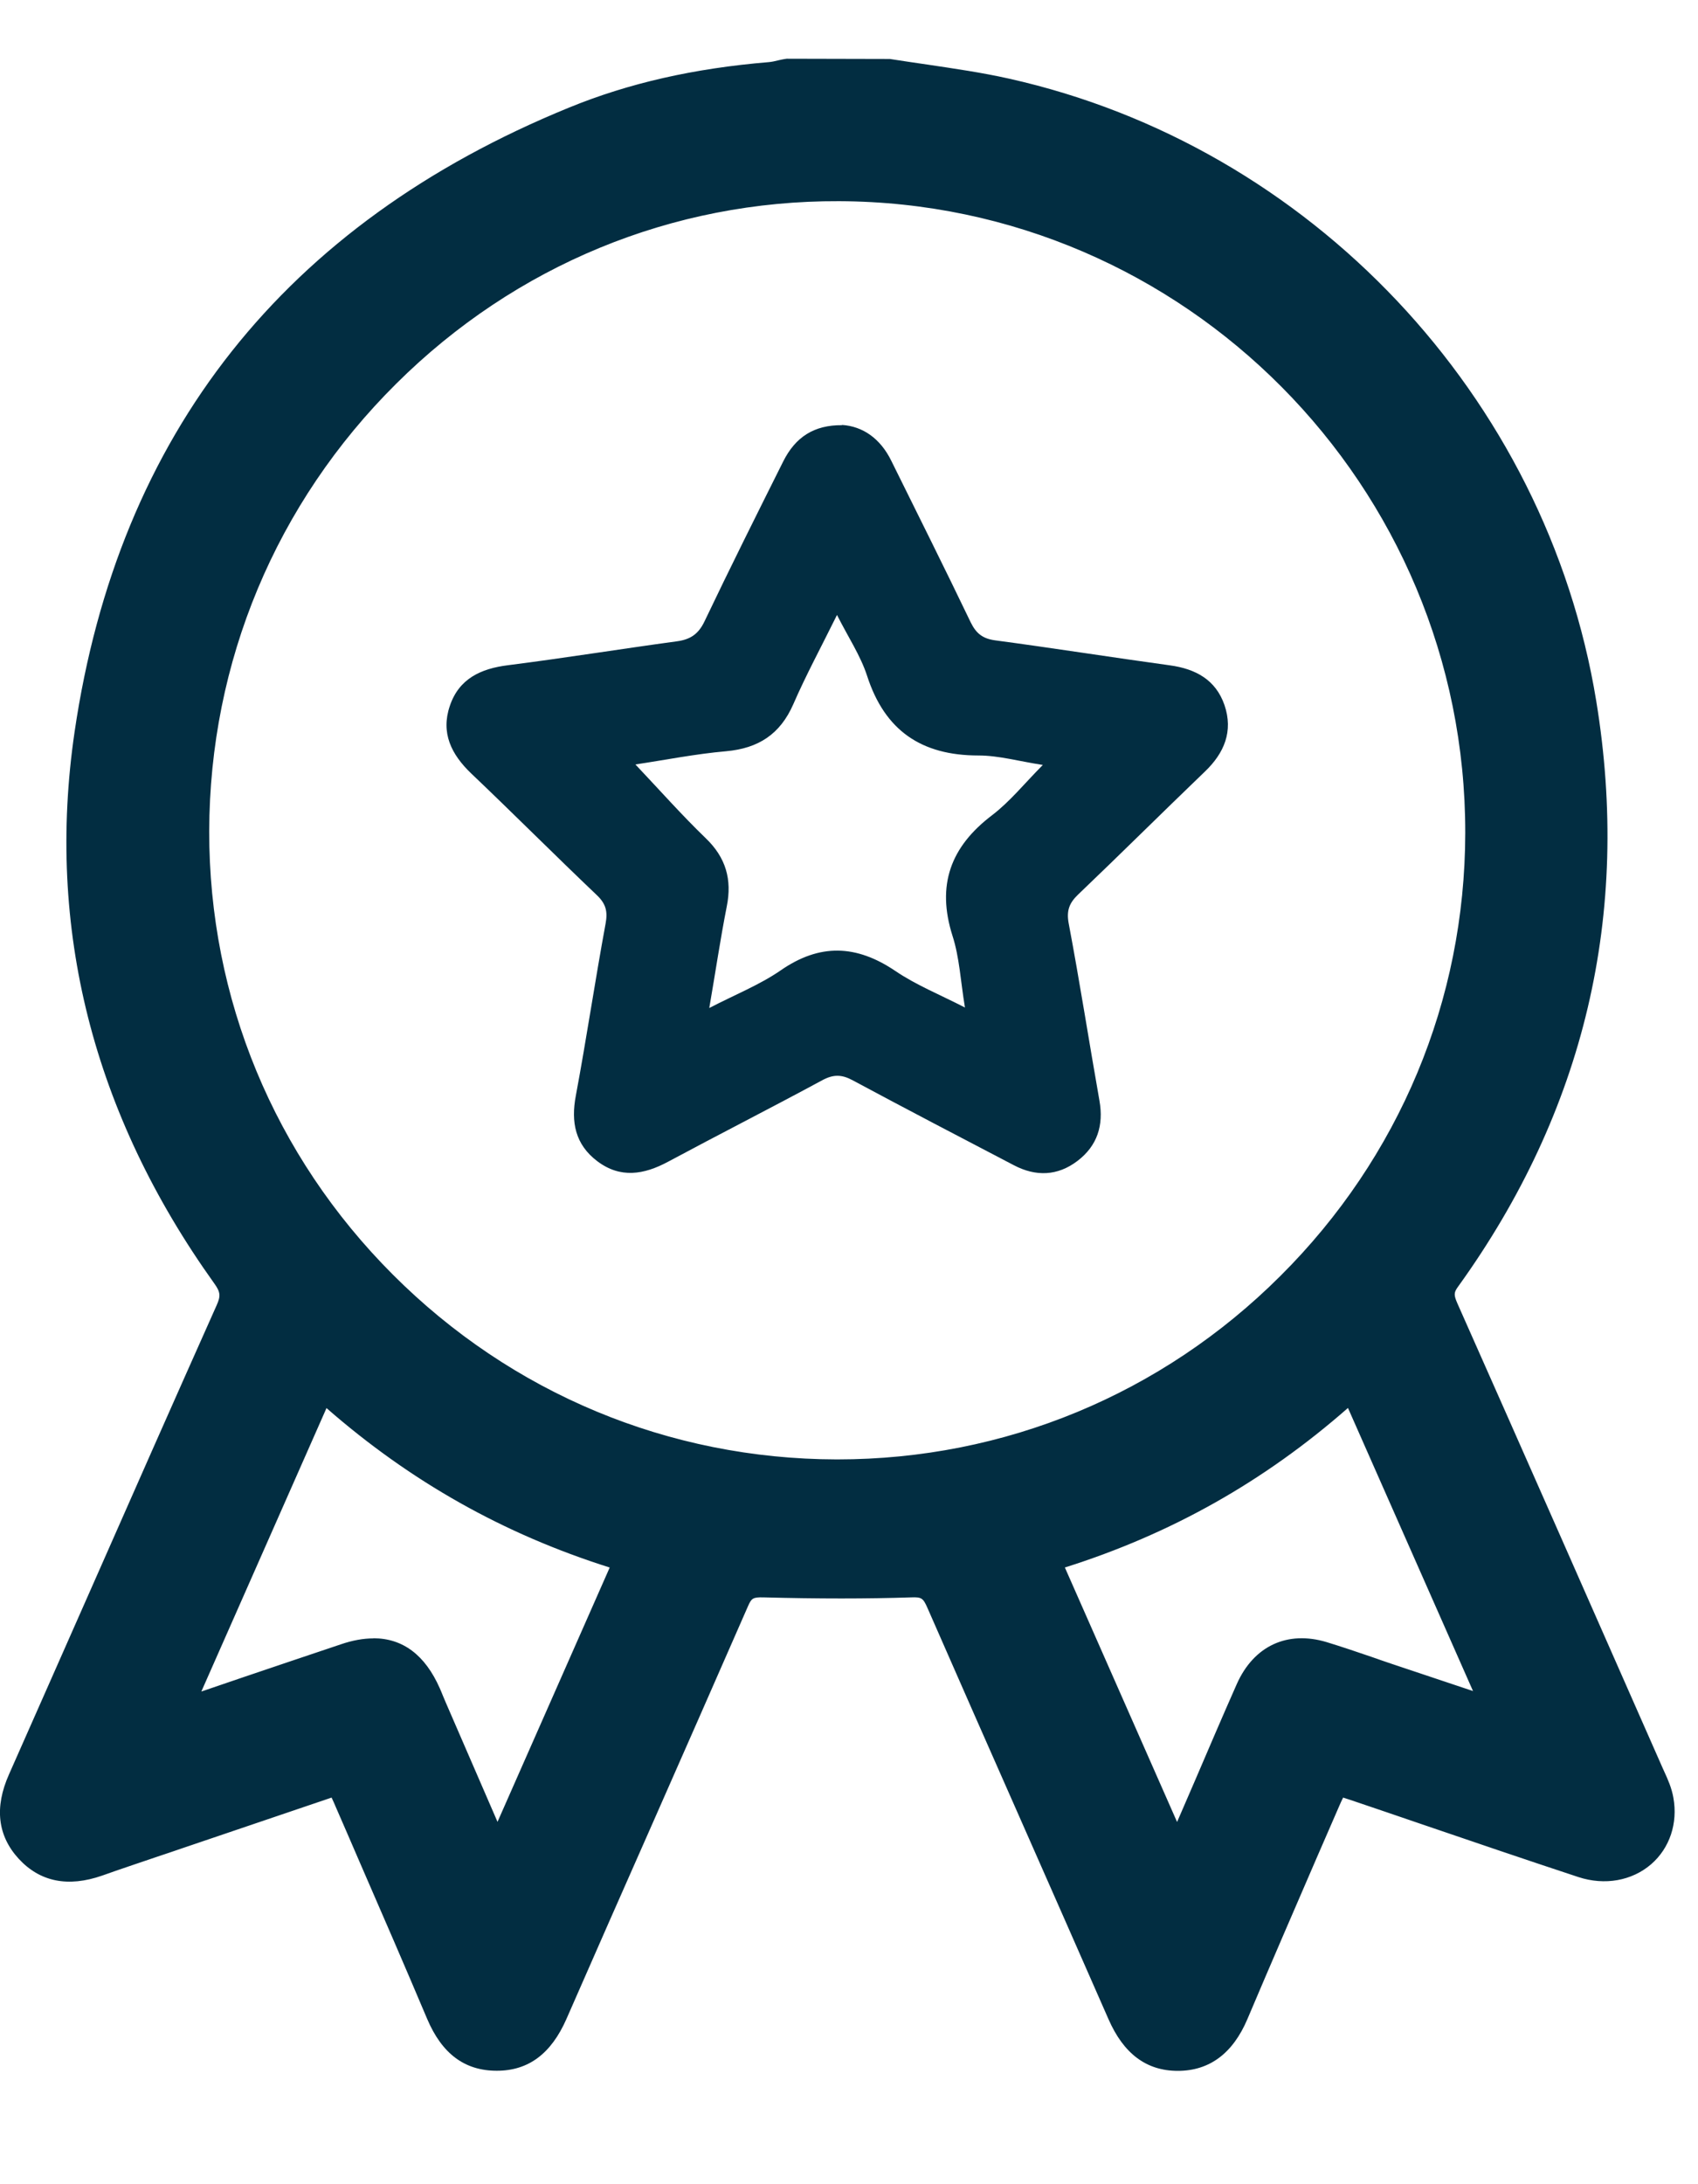 <svg width="14" height="18" viewBox="0 0 14 18" fill="none" xmlns="http://www.w3.org/2000/svg">
<g id="Group 39857">
<g id="Group">
<path id="Vector" d="M7.32 0.591C7.645 0.644 7.974 0.681 8.295 0.752C10.732 1.297 12.652 3.332 13.055 5.794C13.339 7.53 12.964 9.114 11.935 10.541C11.87 10.63 11.878 10.693 11.918 10.784C12.484 12.058 13.047 13.334 13.609 14.609C13.641 14.682 13.678 14.756 13.692 14.833C13.76 15.21 13.424 15.491 13.047 15.367C12.42 15.16 11.796 14.944 11.17 14.732C11.125 14.717 11.079 14.704 11.018 14.684C10.993 14.736 10.966 14.786 10.944 14.838C10.691 15.424 10.435 16.009 10.186 16.597C10.095 16.812 9.955 16.958 9.711 16.958C9.467 16.958 9.33 16.81 9.236 16.595C8.741 15.465 8.238 14.338 7.743 13.206C7.693 13.092 7.643 13.052 7.511 13.056C7.106 13.07 6.701 13.068 6.296 13.057C6.178 13.054 6.119 13.079 6.069 13.192C5.573 14.328 5.068 15.46 4.571 16.596C4.477 16.81 4.34 16.958 4.096 16.958C3.852 16.958 3.712 16.812 3.621 16.596C3.374 16.013 3.12 15.433 2.869 14.852C2.846 14.799 2.82 14.747 2.79 14.682C2.347 14.833 1.909 14.981 1.472 15.129C1.25 15.205 1.027 15.278 0.806 15.355C0.593 15.43 0.393 15.421 0.232 15.246C0.072 15.071 0.079 14.875 0.171 14.667C0.743 13.378 1.309 12.087 1.884 10.799C1.935 10.686 1.924 10.614 1.853 10.515C0.894 9.173 0.481 7.679 0.721 6.047C1.08 3.603 2.445 1.92 4.731 0.986C5.247 0.775 5.791 0.664 6.347 0.619C6.394 0.615 6.44 0.601 6.487 0.591C6.764 0.591 7.042 0.591 7.319 0.591H7.32ZM1.618 6.85C1.613 9.756 3.983 12.129 6.896 12.133C9.807 12.138 12.184 9.773 12.188 6.865C12.192 3.944 9.829 1.561 6.919 1.551C4.006 1.54 1.624 3.922 1.618 6.85ZM1.466 14.114C1.541 14.091 1.58 14.079 1.62 14.066C2.028 13.927 2.436 13.788 2.844 13.651C3.171 13.542 3.388 13.64 3.529 13.957C3.546 13.995 3.561 14.035 3.578 14.074C3.748 14.469 3.919 14.863 4.101 15.281C4.464 14.457 4.817 13.658 5.173 12.85C4.214 12.566 3.386 12.092 2.654 11.426C2.258 12.321 1.87 13.2 1.466 14.114V14.114ZM9.703 15.274C9.734 15.209 9.757 15.167 9.776 15.123C9.949 14.723 10.119 14.321 10.296 13.922C10.414 13.655 10.636 13.553 10.908 13.635C11.087 13.689 11.262 13.753 11.439 13.812C11.729 13.909 12.018 14.007 12.341 14.114C11.937 13.2 11.548 12.32 11.152 11.425C10.419 12.096 9.584 12.569 8.634 12.852C8.992 13.662 9.341 14.454 9.703 15.274Z" fill="#022D41"/>
<path id="Vector_2" d="M4.095 17.065C3.831 17.065 3.644 16.925 3.522 16.638C3.339 16.205 3.148 15.765 2.963 15.34C2.899 15.192 2.835 15.043 2.77 14.895C2.759 14.868 2.747 14.842 2.734 14.814L1.507 15.23C1.437 15.254 1.367 15.278 1.297 15.301C1.145 15.353 0.993 15.403 0.842 15.457C0.56 15.555 0.329 15.508 0.154 15.318C-0.02 15.128 -0.047 14.895 0.074 14.623C0.291 14.132 0.509 13.641 0.726 13.149C1.072 12.364 1.431 11.552 1.787 10.755C1.821 10.679 1.817 10.647 1.766 10.576C0.765 9.177 0.378 7.647 0.615 6.031C0.976 3.576 2.347 1.844 4.691 0.887C5.184 0.685 5.723 0.563 6.339 0.512C6.363 0.51 6.39 0.504 6.418 0.497C6.434 0.493 6.45 0.49 6.466 0.487L6.487 0.484L7.337 0.486C7.439 0.502 7.542 0.517 7.645 0.532C7.866 0.565 8.096 0.598 8.319 0.648C10.804 1.203 12.75 3.264 13.161 5.777C13.449 7.532 13.065 9.156 12.022 10.603C11.986 10.652 11.986 10.672 12.016 10.741C12.588 12.028 13.157 13.319 13.707 14.567L13.721 14.598C13.752 14.665 13.783 14.735 13.797 14.815C13.835 15.025 13.767 15.23 13.614 15.363C13.455 15.5 13.231 15.54 13.014 15.469C12.58 15.326 12.14 15.176 11.715 15.031C11.522 14.965 11.329 14.899 11.136 14.834C11.116 14.827 11.096 14.821 11.074 14.814C11.063 14.837 11.052 14.859 11.043 14.881L10.859 15.304C10.67 15.741 10.474 16.193 10.285 16.639C10.165 16.922 9.972 17.066 9.711 17.066C9.452 17.066 9.264 16.925 9.139 16.639C8.903 16.101 8.666 15.564 8.429 15.027C8.172 14.445 7.906 13.843 7.646 13.249C7.611 13.17 7.598 13.161 7.515 13.164C7.147 13.176 6.748 13.176 6.294 13.164C6.207 13.162 6.196 13.172 6.168 13.235C5.904 13.839 5.633 14.452 5.372 15.045C5.137 15.576 4.903 16.107 4.67 16.639C4.544 16.925 4.357 17.065 4.097 17.065H4.096H4.095ZM2.847 14.55L2.915 14.697C2.934 14.738 2.95 14.774 2.967 14.81C3.031 14.958 3.095 15.107 3.16 15.255C3.345 15.68 3.535 16.12 3.719 16.555C3.806 16.76 3.922 16.852 4.095 16.852H4.096C4.269 16.852 4.382 16.762 4.473 16.553C4.706 16.022 4.941 15.49 5.175 14.959C5.437 14.366 5.707 13.753 5.971 13.149C6.046 12.979 6.155 12.947 6.299 12.951C6.748 12.963 7.143 12.962 7.506 12.95C7.678 12.943 7.771 13.004 7.841 13.164C8.1 13.757 8.366 14.359 8.624 14.941C8.861 15.478 9.098 16.015 9.334 16.553C9.425 16.762 9.538 16.852 9.71 16.852H9.711C9.885 16.852 10.001 16.76 10.088 16.555C10.277 16.109 10.473 15.656 10.663 15.219L10.846 14.796C10.862 14.758 10.88 14.721 10.898 14.686C10.906 14.67 10.914 14.654 10.922 14.638L10.962 14.554L11.106 14.6C11.142 14.611 11.174 14.62 11.204 14.631C11.397 14.696 11.59 14.762 11.783 14.828C12.208 14.973 12.647 15.122 13.08 15.265C13.224 15.313 13.371 15.289 13.473 15.201C13.569 15.117 13.611 14.99 13.586 14.852C13.577 14.799 13.551 14.743 13.525 14.684L13.511 14.652C12.961 13.405 12.392 12.114 11.82 10.827C11.776 10.727 11.749 10.615 11.847 10.478C12.856 9.079 13.227 7.509 12.95 5.811C12.552 3.384 10.672 1.393 8.272 0.856C8.056 0.808 7.831 0.775 7.614 0.744C7.513 0.729 7.412 0.714 7.311 0.698H6.498C6.488 0.7 6.477 0.703 6.467 0.705C6.434 0.713 6.396 0.722 6.356 0.725C5.762 0.774 5.244 0.891 4.772 1.085C2.503 2.011 1.176 3.687 0.826 6.063C0.597 7.623 0.972 9.1 1.94 10.453C2.034 10.585 2.046 10.698 1.982 10.843C1.627 11.639 1.268 12.451 0.921 13.235C0.704 13.727 0.487 14.219 0.269 14.71C0.182 14.905 0.196 15.048 0.311 15.174C0.427 15.3 0.569 15.325 0.771 15.255C0.923 15.202 1.075 15.151 1.228 15.099C1.298 15.075 1.368 15.052 1.437 15.028L2.847 14.55V14.55ZM4.1 15.547L3.969 15.245C3.8 14.855 3.64 14.486 3.48 14.116C3.472 14.098 3.464 14.079 3.456 14.06C3.448 14.039 3.44 14.019 3.431 13.999C3.312 13.732 3.152 13.66 2.878 13.752C2.606 13.843 2.335 13.935 2.063 14.027C1.927 14.074 1.79 14.12 1.654 14.166C1.628 14.175 1.603 14.183 1.567 14.193L1.272 14.286L2.616 11.245L2.726 11.345C3.455 12.009 4.266 12.468 5.204 12.746L5.32 12.781L4.1 15.546V15.547ZM3.079 13.501C3.321 13.501 3.505 13.639 3.626 13.913C3.636 13.935 3.645 13.958 3.654 13.98C3.661 13.997 3.668 14.014 3.676 14.032C3.816 14.355 3.956 14.678 4.102 15.014L5.027 12.918C4.153 12.642 3.387 12.211 2.692 11.604L1.66 13.94C1.772 13.902 1.883 13.864 1.994 13.826C2.266 13.734 2.538 13.642 2.81 13.551C2.906 13.518 2.996 13.502 3.079 13.502V13.501ZM9.698 15.529L8.487 12.784L8.603 12.75C9.545 12.469 10.356 12.01 11.08 11.347L11.19 11.246L12.537 14.293L11.405 13.913C11.348 13.894 11.293 13.875 11.237 13.856C11.12 13.815 10.998 13.774 10.877 13.737C10.657 13.671 10.49 13.75 10.394 13.965C10.276 14.231 10.159 14.502 10.047 14.764C9.989 14.898 9.932 15.032 9.874 15.166C9.861 15.195 9.847 15.225 9.829 15.261C9.82 15.279 9.81 15.298 9.799 15.32L9.699 15.529H9.698ZM8.78 12.918L9.705 15.015C9.754 14.903 9.802 14.792 9.85 14.68C9.963 14.417 10.079 14.145 10.197 13.879C10.337 13.564 10.614 13.435 10.939 13.533C11.063 13.571 11.187 13.613 11.307 13.654C11.362 13.674 11.417 13.692 11.472 13.711L12.145 13.936L11.114 11.603C10.423 12.209 9.657 12.641 8.779 12.918H8.78ZM6.905 12.24H6.896C5.459 12.238 4.106 11.675 3.087 10.655C2.069 9.635 1.509 8.283 1.511 6.849C1.514 5.398 2.084 4.034 3.116 3.009C4.137 1.994 5.49 1.44 6.919 1.443C9.888 1.454 12.3 3.885 12.295 6.865C12.293 8.299 11.729 9.65 10.708 10.666C9.689 11.681 8.338 12.24 6.905 12.24V12.24ZM1.725 6.85C1.723 8.227 2.26 9.525 3.239 10.504C4.218 11.484 5.516 12.024 6.896 12.027H6.905C8.281 12.027 9.578 11.491 10.556 10.516C11.538 9.539 12.079 8.243 12.081 6.865C12.085 4.004 9.77 1.668 6.918 1.658C5.544 1.652 4.248 2.187 3.267 3.162C2.275 4.146 1.728 5.456 1.725 6.85V6.85Z" fill="#022D41"/>
</g>
<path id="Vector_3" d="M6.942 3.502C7.114 3.513 7.259 3.614 7.349 3.798C7.568 4.241 7.79 4.684 8.004 5.13C8.049 5.221 8.103 5.263 8.204 5.277C8.685 5.341 9.164 5.417 9.645 5.483C9.858 5.512 10.024 5.602 10.096 5.811C10.169 6.026 10.095 6.205 9.934 6.359C9.584 6.695 9.24 7.037 8.889 7.372C8.817 7.441 8.792 7.503 8.811 7.608C8.903 8.095 8.979 8.584 9.065 9.071C9.101 9.274 9.047 9.443 8.884 9.567C8.72 9.692 8.54 9.698 8.358 9.602C7.914 9.37 7.47 9.139 7.029 8.902C6.939 8.854 6.871 8.853 6.78 8.902C6.358 9.13 5.931 9.347 5.508 9.574C5.309 9.681 5.114 9.713 4.924 9.569C4.743 9.432 4.706 9.248 4.748 9.028C4.836 8.557 4.906 8.083 4.993 7.612C5.012 7.51 4.995 7.447 4.92 7.376C4.572 7.045 4.233 6.705 3.885 6.374C3.721 6.217 3.633 6.04 3.709 5.817C3.784 5.594 3.963 5.51 4.189 5.482C4.654 5.423 5.118 5.348 5.582 5.285C5.692 5.27 5.758 5.226 5.808 5.122C6.019 4.68 6.238 4.242 6.457 3.804C6.558 3.601 6.713 3.502 6.942 3.504V3.502ZM5.239 6.3C5.437 6.509 5.62 6.716 5.818 6.907C5.985 7.067 6.037 7.248 5.992 7.471C5.939 7.74 5.899 8.012 5.848 8.307C6.06 8.197 6.262 8.117 6.435 7.998C6.759 7.773 7.06 7.785 7.381 8.001C7.553 8.118 7.75 8.197 7.956 8.303C7.92 8.086 7.911 7.89 7.853 7.711C7.721 7.294 7.837 6.978 8.18 6.718C8.328 6.605 8.448 6.455 8.598 6.304C8.402 6.274 8.235 6.226 8.067 6.226C7.597 6.226 7.295 6.021 7.149 5.569C7.095 5.403 6.994 5.252 6.901 5.068C6.769 5.335 6.645 5.564 6.541 5.803C6.433 6.05 6.254 6.167 5.987 6.191C5.735 6.213 5.485 6.263 5.238 6.3H5.239Z" fill="#022D41"/>
</g>
</svg>
